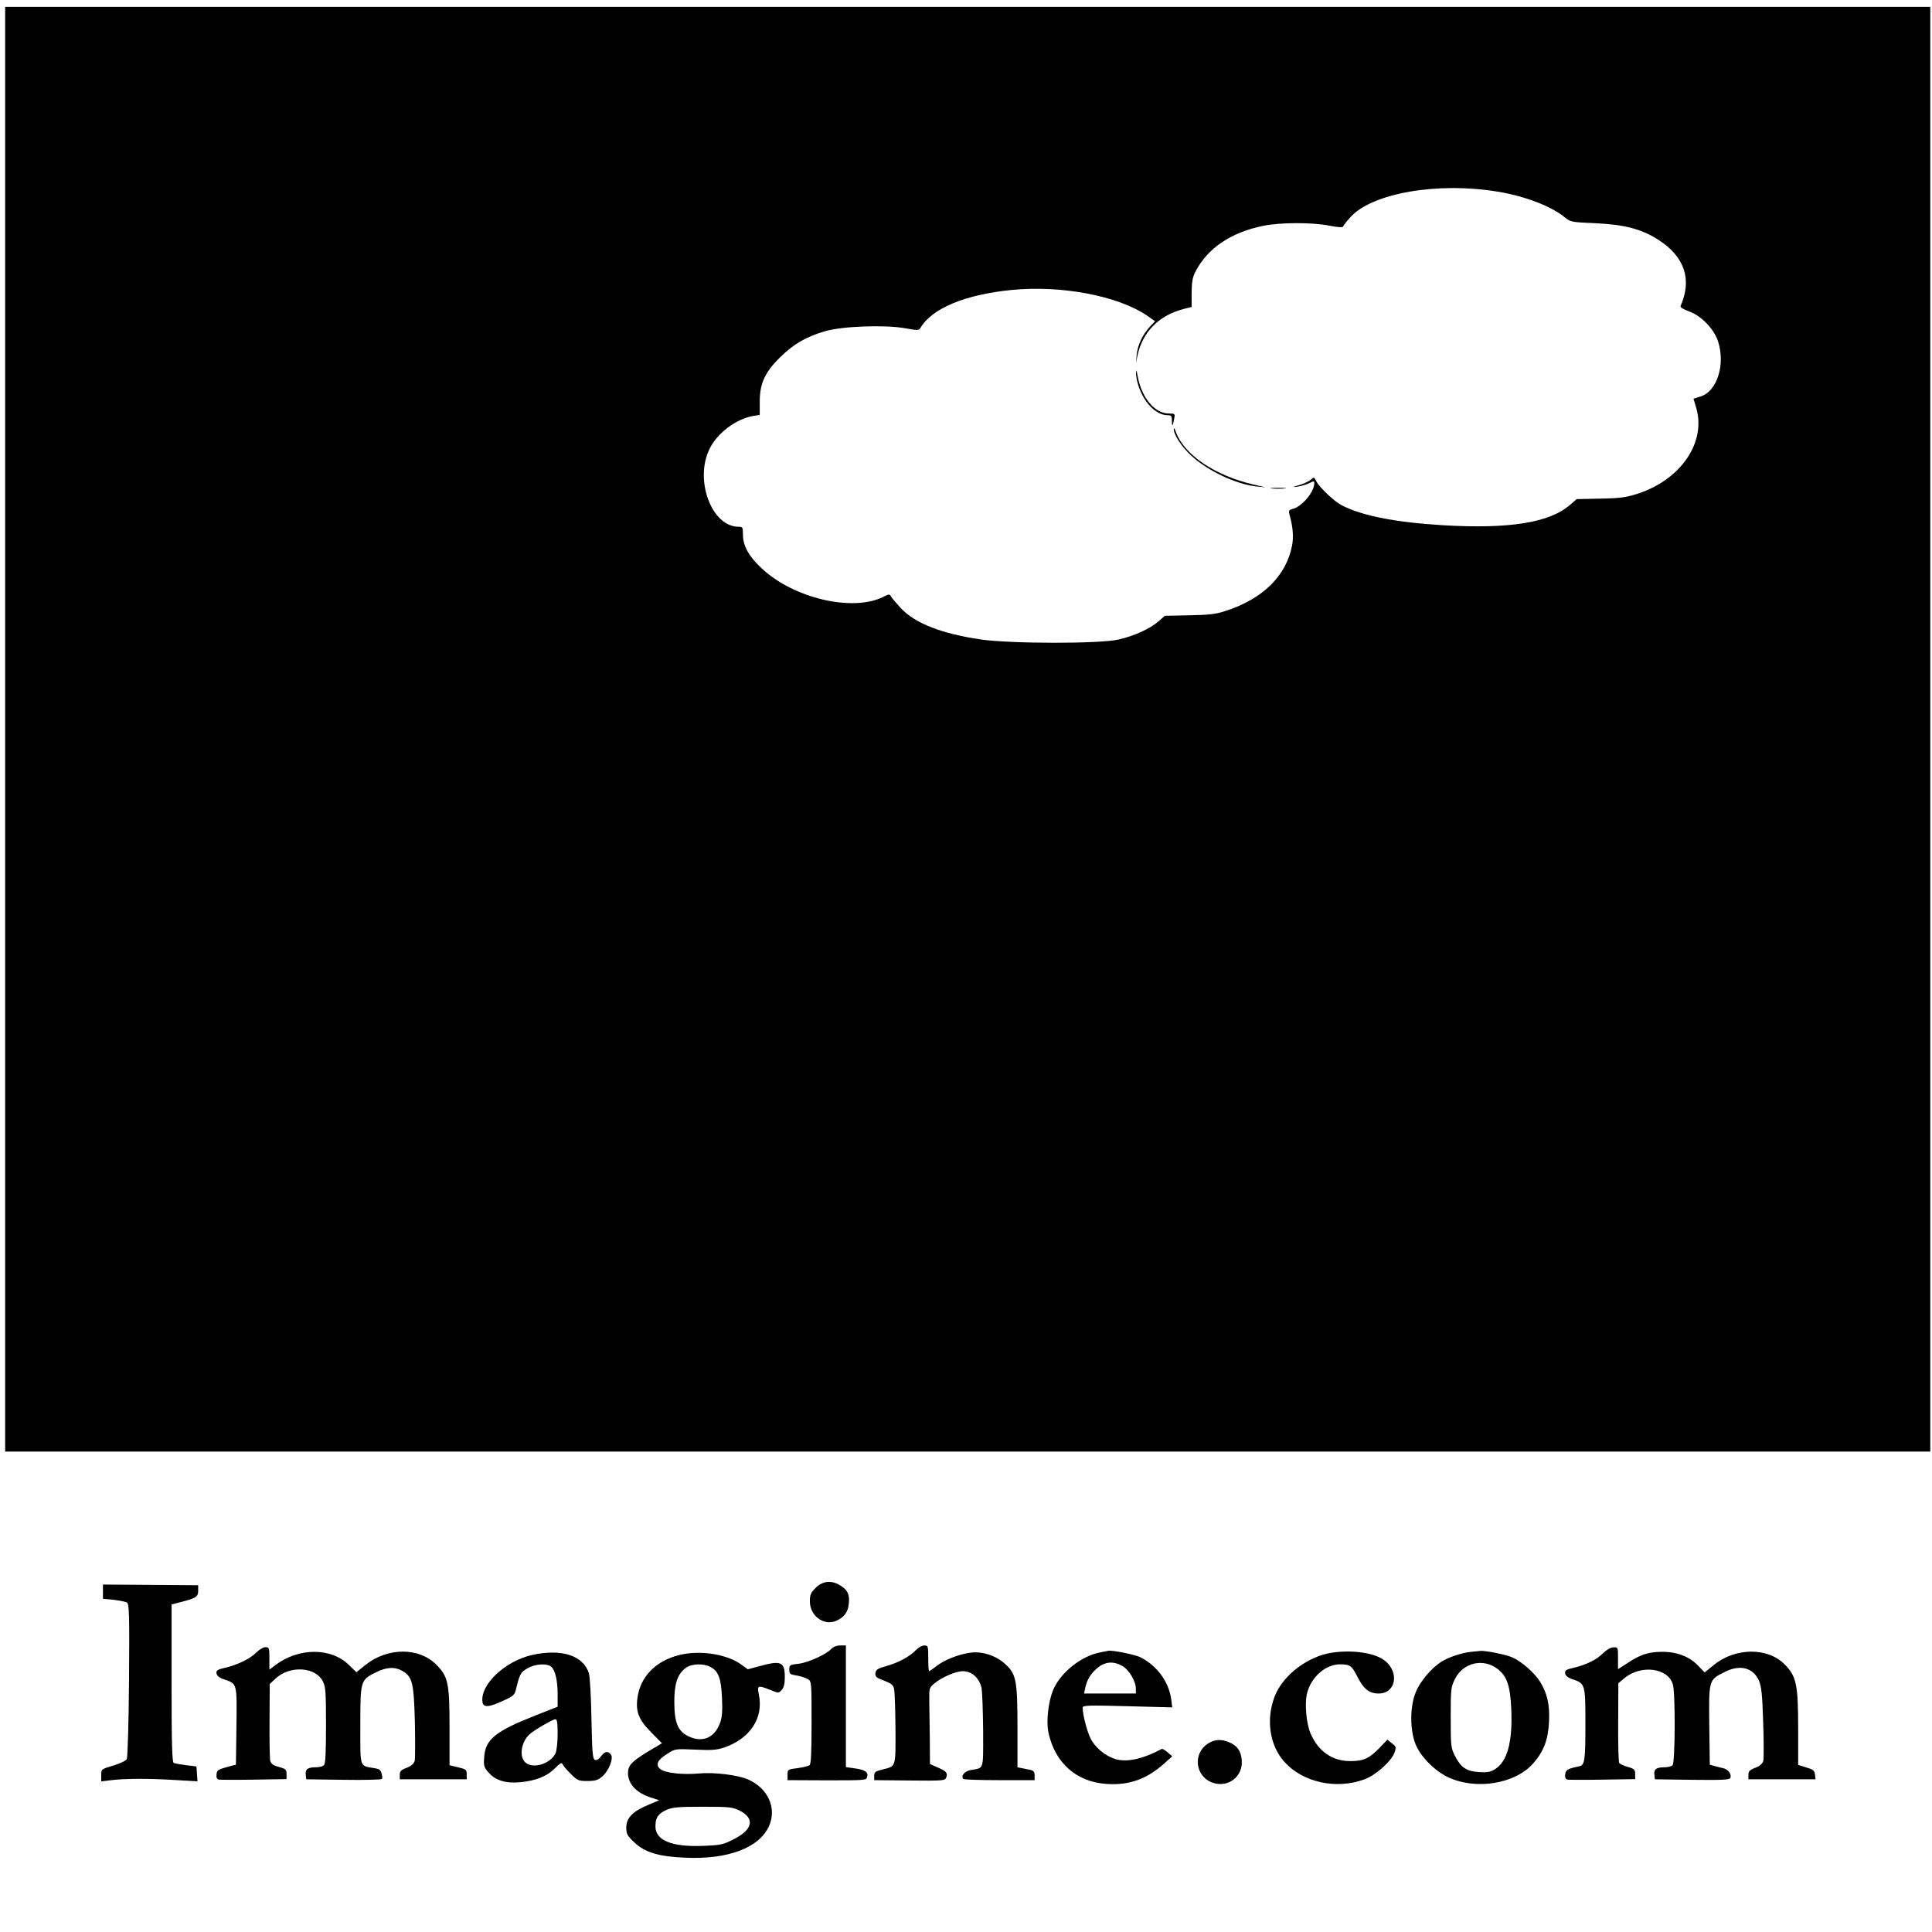 <?xml version="1.0" standalone="no"?>
<!DOCTYPE svg PUBLIC "-//W3C//DTD SVG 20010904//EN"
 "http://www.w3.org/TR/2001/REC-SVG-20010904/DTD/svg10.dtd">
<svg version="1.0" xmlns="http://www.w3.org/2000/svg"
 width="1126pt" height="1126pt" viewBox="0 0 1126 1126"
 preserveAspectRatio="xMidYMid meet">
<g transform="translate(0,1126) scale(0.1,-0.1)"
fill="#000000" stroke="none">
<path d="M30 7010 l0 -4210 5610 0 5610 0 0 4210 0 4210 -5610 0 -5610 0 0
-4210z m8699 3133 c159 -26 315 -86 391 -150 33 -27 39 -28 179 -34 170 -8
269 -34 367 -97 153 -99 197 -231 128 -387 -2 -6 20 -19 48 -29 72 -25 147
-102 171 -175 44 -137 -6 -293 -103 -322 -22 -7 -40 -13 -40 -13 0 -1 7 -23
15 -50 61 -201 -86 -420 -339 -503 -69 -22 -102 -27 -219 -29 l-138 -3 -37
-32 c-120 -106 -355 -143 -745 -120 -275 17 -469 55 -587 116 -44 23 -128 102
-147 138 -14 28 -15 28 -34 11 -10 -9 -40 -23 -66 -31 -44 -12 -45 -13 -10 -9
21 3 51 12 67 20 26 13 30 13 30 0 0 -51 -72 -137 -126 -150 -20 -5 -24 -11
-20 -28 21 -73 26 -130 17 -183 -33 -177 -170 -313 -386 -383 -57 -19 -97 -24
-213 -26 l-143 -3 -37 -32 c-48 -43 -140 -85 -232 -106 -108 -26 -630 -25
-803 0 -230 34 -383 94 -465 181 -26 28 -53 59 -58 68 -9 17 -12 17 -49 -2
-179 -87 -522 -6 -706 168 -76 71 -109 131 -109 197 0 42 -2 45 -26 45 -155 0
-257 269 -170 451 44 94 156 178 257 195 l37 6 0 72 c-1 109 29 175 116 261
79 79 155 123 266 155 99 29 346 38 465 17 71 -13 81 -13 89 1 66 114 259 195
531 222 290 29 622 -34 791 -150 l46 -32 -30 -32 c-41 -43 -72 -107 -77 -163
l-4 -48 9 45 c30 137 126 233 271 270 l44 11 0 82 c1 66 5 91 24 127 71 135
205 225 393 264 98 20 282 21 385 1 59 -11 79 -12 82 -3 2 6 22 31 44 55 127
138 509 204 856 146z"/>
<path d="M6621 9083 c0 -18 8 -58 20 -88 34 -91 102 -155 164 -155 21 0 25 -4
25 -32 0 -38 5 -34 13 10 6 31 6 32 -30 32 -84 0 -160 92 -183 220 -7 38 -8
40 -9 13z"/>
<path d="M6841 8761 c-2 -32 44 -103 100 -155 97 -90 262 -168 381 -181 l53
-5 -65 15 c-228 52 -409 174 -458 310 -6 17 -11 24 -11 16z"/>
<path d="M7413 8413 c20 -2 54 -2 75 0 20 2 3 4 -38 4 -41 0 -58 -2 -37 -4z"/>
<path d="M4754 2006 c-29 -29 -34 -41 -34 -79 0 -84 81 -144 152 -114 47 20
70 50 75 100 6 53 -7 81 -50 107 -51 32 -103 26 -143 -14z"/>
<path d="M600 1984 l0 -42 63 -6 c34 -4 69 -11 77 -16 13 -8 15 -71 12 -452
-2 -248 -8 -450 -13 -460 -5 -10 -39 -26 -79 -38 -70 -21 -70 -21 -70 -56 l0
-36 68 8 c84 9 222 9 375 -1 l118 -7 -3 43 -3 44 -60 7 c-33 5 -66 10 -72 13
-10 3 -13 106 -13 464 l0 460 43 11 c98 25 112 33 112 68 l0 33 -278 2 -277 2
0 -41z"/>
<path d="M4845 1650 c-29 -32 -135 -80 -193 -87 -49 -5 -52 -8 -52 -34 0 -24
4 -28 43 -34 23 -4 52 -13 65 -21 22 -14 22 -17 22 -253 0 -179 -3 -241 -12
-249 -7 -5 -39 -13 -70 -17 -57 -7 -58 -8 -58 -39 l0 -31 229 -1 c224 0 230 0
235 20 8 28 -13 42 -74 50 l-50 7 0 354 0 355 -33 0 c-21 0 -41 -8 -52 -20z"/>
<path d="M5339 1644 c-35 -38 -104 -75 -173 -94 -51 -14 -61 -21 -64 -41 -2
-21 5 -27 50 -44 44 -17 54 -25 59 -50 4 -16 7 -121 8 -231 1 -227 4 -217 -76
-237 -41 -10 -48 -15 -48 -37 l0 -25 207 -2 c197 -2 207 -1 213 18 9 26 1 36
-50 58 l-45 20 -1 148 c-1 81 -2 181 -3 222 -1 70 0 75 29 99 44 37 125 72
167 72 53 0 97 -41 109 -100 4 -25 8 -138 9 -252 0 -230 6 -210 -72 -224 -36
-6 -60 -35 -43 -52 4 -4 98 -7 211 -7 l204 0 0 27 c0 21 -6 29 -25 33 -14 3
-36 7 -50 10 l-25 5 0 225 c0 275 -7 315 -65 371 -47 46 -116 74 -181 74 -63
0 -167 -36 -219 -75 -25 -19 -47 -35 -50 -35 -3 0 -5 34 -5 75 0 72 -1 75 -23
75 -13 0 -34 -12 -48 -26z"/>
<path d="M1495 1630 c-35 -36 -109 -73 -183 -90 -45 -10 -53 -16 -50 -33 2
-13 16 -25 42 -34 79 -27 77 -19 74 -272 l-3 -226 -25 -6 c-83 -23 -85 -24
-88 -51 -2 -18 2 -27 14 -30 9 -1 102 -2 205 0 l189 3 0 29 c0 27 -5 31 -44
42 -34 9 -46 18 -51 36 -3 13 -5 119 -4 235 l1 212 34 32 c83 78 234 69 276
-17 16 -30 18 -66 18 -256 0 -158 -3 -223 -12 -232 -7 -7 -28 -12 -48 -12 -47
0 -62 -12 -58 -44 l3 -26 218 -3 c120 -2 221 1 223 5 3 4 2 18 -2 32 -5 20
-14 27 -43 31 -87 15 -81 -4 -81 251 0 260 1 263 92 308 62 31 111 33 156 6
56 -34 64 -70 70 -297 2 -110 2 -212 -1 -225 -5 -17 -19 -30 -47 -41 -32 -12
-40 -20 -40 -41 l0 -26 195 0 195 0 0 29 c0 27 -4 30 -50 41 l-50 12 0 217 c0
263 -8 300 -78 370 -101 101 -284 100 -411 -2 l-54 -43 -42 41 c-104 104 -295
104 -432 -1 l-33 -25 0 65 c0 62 -1 66 -23 66 -13 0 -36 -14 -52 -30z"/>
<path d="M9343 1625 c-37 -38 -97 -67 -171 -85 -45 -10 -53 -16 -50 -33 2 -13
16 -25 43 -34 73 -24 75 -30 75 -248 0 -232 -3 -253 -39 -260 -64 -13 -76 -20
-79 -47 -2 -18 2 -27 14 -30 9 -1 102 -2 205 0 l189 3 0 29 c0 26 -5 31 -42
42 -24 6 -46 17 -51 23 -4 5 -7 112 -6 238 l1 227 36 30 c97 80 255 59 282
-38 15 -54 13 -455 -2 -470 -7 -7 -28 -12 -48 -12 -47 0 -62 -12 -58 -43 l3
-27 217 -3 c177 -2 218 0 223 11 8 22 -13 51 -43 57 -15 3 -38 9 -52 13 l-25
7 -3 231 c-3 265 -3 263 89 309 89 46 166 26 200 -49 15 -36 20 -79 25 -243 4
-110 4 -211 1 -225 -5 -17 -19 -30 -47 -41 -32 -12 -40 -20 -40 -41 l0 -26
196 0 195 0 -3 28 c-3 23 -10 29 -50 41 l-48 15 0 210 c0 259 -10 307 -80 377
-99 99 -287 97 -412 -5 l-53 -43 -41 42 c-49 51 -123 79 -210 78 -77 -1 -124
-16 -196 -64 l-58 -37 0 64 c0 64 0 64 -27 63 -17 -1 -41 -15 -60 -34z"/>
<path d="M6410 1629 c-109 -21 -229 -117 -272 -218 -28 -67 -41 -181 -28 -246
37 -178 162 -290 338 -302 131 -9 232 26 336 118 l48 43 -27 23 c-15 13 -30
22 -34 20 -112 -60 -206 -80 -274 -58 -58 19 -115 67 -141 119 -21 42 -46 139
-46 180 0 13 35 14 261 8 l261 -7 -6 48 c-15 103 -82 194 -179 244 -29 15
-161 42 -187 38 -3 -1 -25 -5 -50 -10z m130 -78 c39 -21 80 -89 80 -133 l0
-28 -151 0 -151 0 7 33 c10 45 29 78 62 108 47 44 97 51 153 20z"/>
<path d="M7770 1629 c-144 -19 -292 -130 -341 -256 -52 -134 -29 -286 56 -381
109 -121 304 -163 468 -102 67 25 157 106 175 157 10 30 9 34 -16 53 l-26 21
-44 -46 c-62 -64 -95 -79 -172 -79 -104 0 -185 55 -231 159 -26 59 -37 180
-20 241 25 92 108 164 190 164 59 0 69 -7 101 -70 37 -74 70 -100 125 -100
101 0 123 125 34 193 -57 43 -179 62 -299 46z"/>
<path d="M8575 1633 c-54 -5 -132 -31 -175 -58 -59 -38 -126 -117 -150 -181
-33 -82 -33 -214 -1 -297 28 -72 108 -154 187 -193 162 -79 395 -42 501 80 61
70 86 138 91 242 5 100 -11 167 -53 234 -33 52 -109 118 -162 141 -40 17 -161
41 -188 37 -5 -1 -28 -3 -50 -5z m152 -99 c56 -42 75 -100 81 -235 8 -193 -23
-306 -96 -351 -27 -16 -45 -19 -93 -16 -73 5 -105 27 -139 94 -24 47 -25 57
-25 224 0 167 1 177 25 225 47 95 164 122 247 59z"/>
<path d="M3103 1615 c-159 -35 -306 -174 -291 -275 4 -33 39 -31 123 9 59 27
65 32 74 73 21 83 26 93 66 115 47 27 116 30 139 8 23 -23 36 -81 36 -161 l0
-71 -132 -52 c-230 -91 -289 -138 -296 -241 -4 -52 -2 -60 27 -92 39 -45 100
-63 184 -55 91 9 154 34 200 80 29 29 42 37 45 26 3 -8 24 -33 47 -56 40 -40
46 -43 98 -43 45 0 61 5 86 25 39 33 69 109 51 130 -18 22 -36 18 -58 -12 -12
-16 -25 -24 -34 -20 -14 5 -17 41 -21 239 -2 130 -9 248 -15 267 -34 103 -159
143 -329 106z m147 -462 c0 -50 -6 -99 -13 -113 -32 -62 -135 -92 -177 -50
-35 35 -22 118 26 162 28 25 136 88 151 88 10 0 13 -22 13 -87z"/>
<path d="M3986 1620 c-145 -26 -245 -116 -268 -239 -17 -91 1 -141 78 -218
l62 -63 -84 -50 c-92 -56 -114 -80 -114 -123 0 -63 47 -115 132 -143 l50 -16
-68 -29 c-88 -37 -124 -75 -124 -131 0 -36 6 -47 45 -84 62 -60 144 -85 301
-91 246 -11 427 57 485 182 48 104 -3 222 -121 274 -59 26 -197 43 -286 35
-94 -9 -198 3 -225 25 -31 25 -18 53 39 89 47 30 47 30 163 25 93 -5 126 -2
166 11 153 51 234 172 206 308 -11 56 -8 58 66 29 49 -20 49 -20 67 0 13 14
18 36 18 74 0 89 -22 99 -145 65 l-71 -19 -34 25 c-76 58 -220 85 -338 64z
m154 -75 c48 -25 63 -67 68 -183 3 -80 1 -113 -13 -147 -31 -82 -99 -112 -177
-77 -66 29 -88 79 -88 203 0 106 18 161 65 197 33 26 102 29 145 7z m170 -837
c91 -46 78 -111 -33 -167 -63 -32 -76 -35 -181 -39 -181 -7 -276 32 -276 113
0 51 15 74 63 96 36 16 67 19 212 19 157 0 174 -2 215 -22z"/>
<path d="M7043 1100 c-93 -57 -79 -194 25 -230 91 -31 178 37 169 133 -5 53
-26 83 -74 103 -45 19 -82 17 -120 -6z"/>
</g>
</svg>

